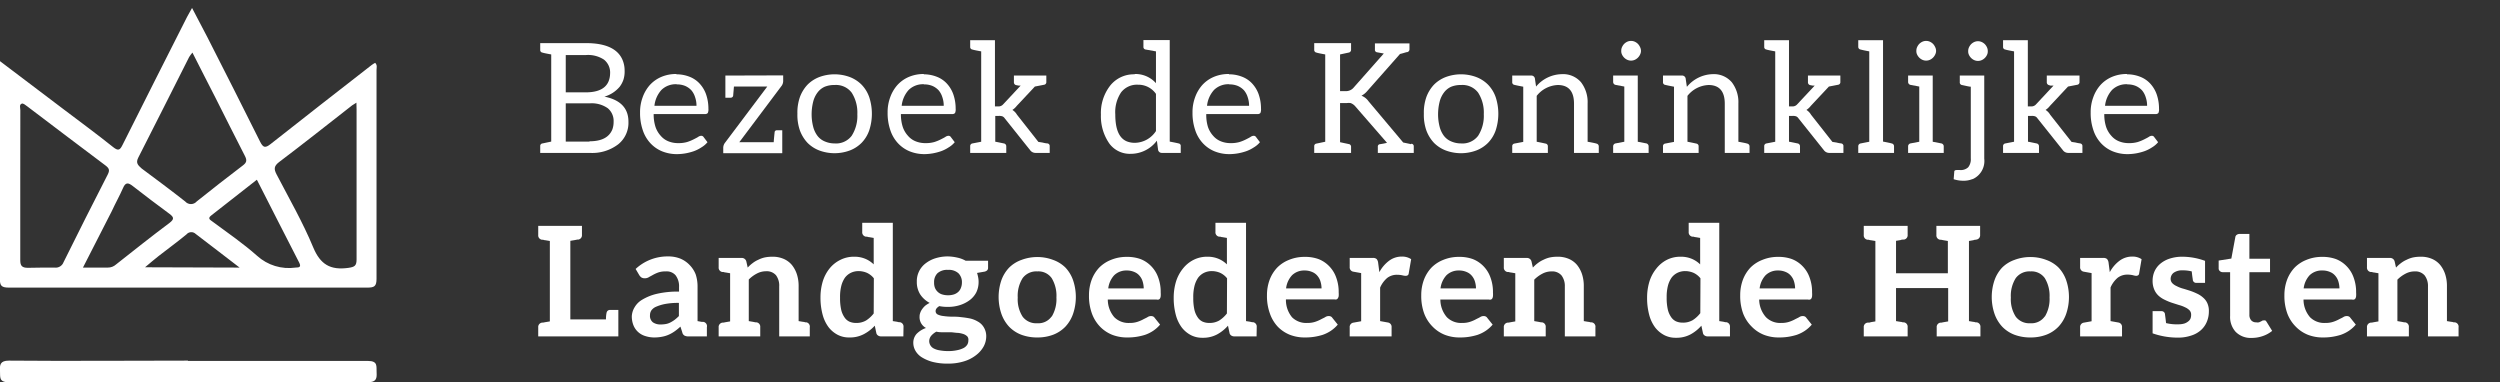 <svg id="Layer_1" data-name="Layer 1" xmlns="http://www.w3.org/2000/svg" xmlns:xlink="http://www.w3.org/1999/xlink" viewBox="0 0 327 50"><rect x="0" y="0" width="327" height="50" fill="#333333" stroke="none"/><defs><style>.cls-1,.cls-2{fill:none;}.cls-2{clip-rule:evenodd;}.cls-3{clip-path:url(#clip-path);}.cls-4{fill:#fff;}.cls-5{clip-path:url(#clip-path-2);}.cls-6{clip-path:url(#clip-path-3);}</style><clipPath id="clip-path"><rect class="cls-1" x="70" width="257" height="50"/></clipPath><clipPath id="clip-path-2"><path class="cls-2" d="M0,8l8.26,6.25c2.19,1.66,4.4,3.28,6.55,5,.68.54.89.36,1.22-.3q4.2-8.38,8.44-16.74c.17-.33.37-.66.65-1.17.71,1.37,1.35,2.59,2,3.82,2.31,4.55,4.63,9.1,6.9,13.67.39.77.65.89,1.39.3,4.38-3.47,8.8-6.89,13.21-10.33a3.4,3.4,0,0,1,.45-.28c.31.3.18.64.18.93,0,9.1,0,18.2,0,27.31,0,1-.29,1.16-1.23,1.16q-23.41,0-46.82,0c-1,0-1.22-.22-1.22-1.17,0-9.07,0-18.14,0-27.2ZM2.65,24.11c0,3.31,0,6.61,0,9.92,0,.73.22,1,1,1C4.8,35,6,35,7.14,35a1.09,1.09,0,0,0,1.17-.7q2.85-5.76,5.78-11.47c.3-.58.18-.83-.31-1.2C10.37,19.09,7,16.5,3.59,13.93c-.22-.17-.55-.44-.73-.38-.38.13-.2.56-.2.86C2.65,17.64,2.65,20.88,2.65,24.11ZM25.17,6.88a5,5,0,0,0-.43.58c-2.22,4.39-4.42,8.79-6.66,13.17-.36.71,0,1,.45,1.41,1.91,1.42,3.82,2.84,5.69,4.31a1,1,0,0,0,1.51,0q3-2.4,6.05-4.72c.5-.38.54-.68.25-1.24-1.31-2.53-2.57-5.09-3.86-7.63C27.21,10.86,26.23,9,25.17,6.88Zm21.45,6.55c-.32.2-.45.27-.56.35-3.18,2.48-6.35,5-9.57,7.43-.67.52-.67.91-.32,1.59,1.65,3.17,3.44,6.28,4.8,9.56.93,2.23,2.24,3,4.58,2.68.83-.12,1.09-.27,1.09-1.1,0-6.54,0-13.07,0-19.61Zm-13,10.06-6,4.7c-.52.4-.1.58.17.79,2,1.48,4,2.85,5.84,4.48A6.2,6.2,0,0,0,38.66,35c.53,0,.75-.1.47-.66C37.29,30.77,35.47,27.17,33.59,23.49ZM10.85,35c1.22,0,2.24,0,3.25,0a1.58,1.58,0,0,0,1.08-.41c2.32-1.83,4.63-3.67,7-5.44.65-.5.55-.75,0-1.17-1.62-1.2-3.24-2.41-4.82-3.65-.59-.46-.94-.51-1.27.27-.44,1-1,2-1.46,3Zm20.49,0C29.26,33.38,27.41,32,25.6,30.6a.83.83,0,0,0-1.22.07c-1.21,1-2.45,1.89-3.66,2.84-.55.43-1.07.88-1.75,1.45Z"/></clipPath><clipPath id="clip-path-3"><path class="cls-2" d="M24.59,47.21c7.84,0,15.68,0,23.53,0,1.33,0,1.1.7,1.14,1.47S49.27,50,48.1,50q-23.47-.06-46.95,0C-.2,50,.05,49.27,0,48.51s0-1.34,1.16-1.34c7.81.07,15.61,0,23.42,0"/></clipPath></defs><title>lkh_logo_liggend_wit</title><g class="cls-3"><path class="cls-4" d="M82.2,15.92a3.6,3.6,0,0,1-1.32,2.94A5.59,5.59,0,0,1,77.16,20h-6.5v-.88a.33.33,0,0,1,.3-.36l1.14-.24V7.12q-1-.18-1.14-.24a.33.33,0,0,1-.3-.36V5.64h6c2.56,0,4.14.74,4.76,2.18a3.59,3.59,0,0,1,.28,1.42,3.49,3.49,0,0,1-.16,1.2,3.26,3.26,0,0,1-.48.9,4.1,4.1,0,0,1-2,1.3C81.16,13.06,82.2,14.16,82.2,15.92ZM74,12.08H76.6q2.4,0,3-1.44a2.79,2.79,0,0,0,.2-1A2.15,2.15,0,0,0,79,7.8a3.79,3.79,0,0,0-2.36-.6H74Zm3.1,6.4c1.6,0,2.58-.52,3-1.56a2.91,2.91,0,0,0,.16-1,2.16,2.16,0,0,0-.76-1.76,3.64,3.64,0,0,0-2.38-.64H74v5h3.12Z"/><path class="cls-4" d="M88.46,9.72a4.64,4.64,0,0,1,1.68.3,3.52,3.52,0,0,1,1.32.86,4.07,4.07,0,0,1,.88,1.42,5.68,5.68,0,0,1,.32,1.92,1.16,1.16,0,0,1-.08.56.46.46,0,0,1-.36.14H85.5a5.32,5.32,0,0,0,.24,1.68,3.3,3.3,0,0,0,.68,1.16,2.57,2.57,0,0,0,1,.72,3.32,3.32,0,0,0,1.28.24,4,4,0,0,0,1.16-.14,5.63,5.63,0,0,0,.84-.34c.24-.12.44-.22.6-.32a.8.8,0,0,1,.4-.16.37.37,0,0,1,.34.18l.5.66a3,3,0,0,1-.8.68,4.53,4.53,0,0,1-1,.5,7.15,7.15,0,0,1-1.08.28,6.82,6.82,0,0,1-1.1.1,5.15,5.15,0,0,1-1.94-.36,4.34,4.34,0,0,1-1.54-1.06,4.62,4.62,0,0,1-1-1.7,6.89,6.89,0,0,1-.36-2.32,5.6,5.6,0,0,1,.34-2,4.9,4.9,0,0,1,.94-1.6,4.33,4.33,0,0,1,1.5-1.06,4.92,4.92,0,0,1,2-.38Zm.06,1.3a2.67,2.67,0,0,0-2,.74,3.65,3.65,0,0,0-.92,2.08h5.5a3.37,3.37,0,0,0-.18-1.12,2.59,2.59,0,0,0-.48-.9,2.44,2.44,0,0,0-.82-.58,2.77,2.77,0,0,0-1.1-.2Z"/><path class="cls-4" d="M102.44,9.86v.76a1.11,1.11,0,0,1-.26.68L96.7,18.6h4.5c.06-.8.12-1.24.12-1.32a.28.28,0,0,1,.3-.24h.7v3H94.6v-.74a1.11,1.11,0,0,1,.24-.64l5.52-7.34H96c-.06.74-.1,1.12-.1,1.2a.32.32,0,0,1-.32.26h-.7V9.88h1Z"/><path class="cls-4" d="M111.16,10.08a4.37,4.37,0,0,1,1.54,1,4.45,4.45,0,0,1,1,1.64,7,7,0,0,1,0,4.32,4.45,4.45,0,0,1-1,1.64,4.37,4.37,0,0,1-1.54,1,5.74,5.74,0,0,1-4,0,4.37,4.37,0,0,1-1.54-1,4.78,4.78,0,0,1-1-1.64,6.13,6.13,0,0,1-.32-2.16,6.13,6.13,0,0,1,.32-2.16,4.78,4.78,0,0,1,1-1.64,4.37,4.37,0,0,1,1.54-1,5.74,5.74,0,0,1,4,0Zm.24,7.68a4.82,4.82,0,0,0,.74-2.82,4.82,4.82,0,0,0-.74-2.82,2.56,2.56,0,0,0-2.24-1,3.24,3.24,0,0,0-1.32.24,2.41,2.41,0,0,0-.92.76,3.34,3.34,0,0,0-.56,1.2,6.82,6.82,0,0,0-.2,1.64,6.48,6.48,0,0,0,.2,1.6,3.34,3.34,0,0,0,.56,1.2,2.31,2.31,0,0,0,.92.72,3.22,3.22,0,0,0,1.32.28A2.56,2.56,0,0,0,111.4,17.76Z"/><path class="cls-4" d="M120.8,9.72a4.64,4.64,0,0,1,1.68.3,3.52,3.52,0,0,1,1.32.86,4.07,4.07,0,0,1,.88,1.42,5.68,5.68,0,0,1,.32,1.92,1.16,1.16,0,0,1-.08.56.46.46,0,0,1-.36.14h-6.72a5.32,5.32,0,0,0,.24,1.68,3.3,3.3,0,0,0,.68,1.16,2.57,2.57,0,0,0,1,.72,3.32,3.32,0,0,0,1.28.24,4,4,0,0,0,1.16-.14,5.63,5.63,0,0,0,.84-.34c.24-.12.44-.22.6-.32a.8.8,0,0,1,.4-.16.37.37,0,0,1,.34.18l.5.66a3,3,0,0,1-.8.68,4.53,4.53,0,0,1-1,.5,7.15,7.15,0,0,1-1.08.28,6.82,6.82,0,0,1-1.1.1A5.15,5.15,0,0,1,119,19.8a4.34,4.34,0,0,1-1.54-1.06,4.62,4.62,0,0,1-1-1.7,6.89,6.89,0,0,1-.36-2.32,5.6,5.6,0,0,1,.34-2,4.9,4.9,0,0,1,.94-1.6,4.33,4.33,0,0,1,1.5-1.06,4.92,4.92,0,0,1,2-.38Zm.06,1.3a2.67,2.67,0,0,0-2,.74,3.65,3.65,0,0,0-.92,2.08h5.5a3.37,3.37,0,0,0-.18-1.12,2.59,2.59,0,0,0-.48-.9,2.44,2.44,0,0,0-.82-.58,2.77,2.77,0,0,0-1.1-.2Z"/><path class="cls-4" d="M137,18.76a.33.33,0,0,1,.3.36V20h-1.88a.86.86,0,0,1-.68-.36l-3.32-4.16a.7.7,0,0,0-.3-.26,1.34,1.34,0,0,0-.46-.06h-.48v3.38c.08,0,.44.08,1.12.22a.37.37,0,0,1,.32.38V20H126.9v-.86a.35.35,0,0,1,.3-.38l1.14-.22V6.72q-1-.18-1.14-.24a.33.33,0,0,1-.3-.36V5.26h3.24v8.66h.44a.8.8,0,0,0,.64-.28l2.28-2.44c-.08,0-.16,0-.24,0l-.32-.06a.37.37,0,0,1-.32-.38V9.88h4.24v.84a.34.34,0,0,1-.26.36l-1.24.24L133,13.84a2.39,2.39,0,0,1-.58.54,1.79,1.79,0,0,1,.6.62l2.8,3.56.52.08a4.16,4.16,0,0,0,.64.12Z"/><path class="cls-4" d="M148.42,9.68a3.59,3.59,0,0,1,2.78,1.2V6.72l-1.34-.24a.33.33,0,0,1-.3-.36V5.24H153V18.52c.64.12,1,.2,1.16.24a.32.32,0,0,1,.28.36V20h-2.48a.49.49,0,0,1-.48-.38l-.16-1.22a4.26,4.26,0,0,1-3.4,1.72,3.33,3.33,0,0,1-2.8-1.32A6.23,6.23,0,0,1,144,15a5.83,5.83,0,0,1,1.18-3.76,3.94,3.94,0,0,1,3.22-1.52Zm.06,9a3.36,3.36,0,0,0,2.72-1.54V12.28a2.8,2.8,0,0,0-2.34-1.2,2.62,2.62,0,0,0-2.22,1,4.66,4.66,0,0,0-.76,2.88c0,1.92.48,3.08,1.48,3.52a2.77,2.77,0,0,0,1.1.2Z"/><path class="cls-4" d="M160.74,9.72a4.64,4.64,0,0,1,1.68.3,3.52,3.52,0,0,1,1.32.86,4.07,4.07,0,0,1,.88,1.42,5.68,5.68,0,0,1,.32,1.92,1.16,1.16,0,0,1-.08.56.46.46,0,0,1-.36.14h-6.72A5.32,5.32,0,0,0,158,16.6a3.3,3.3,0,0,0,.68,1.16,2.57,2.57,0,0,0,1,.72,3.32,3.32,0,0,0,1.28.24,4,4,0,0,0,1.16-.14,5.63,5.63,0,0,0,.84-.34c.24-.12.44-.22.6-.32a.8.8,0,0,1,.4-.16.37.37,0,0,1,.34.18l.5.66a3,3,0,0,1-.8.68,4.53,4.53,0,0,1-1,.5,7.15,7.15,0,0,1-1.08.28,6.82,6.82,0,0,1-1.1.1,5.15,5.15,0,0,1-1.94-.36,4.34,4.34,0,0,1-1.54-1.06,4.62,4.62,0,0,1-1-1.7,6.89,6.89,0,0,1-.36-2.32,5.6,5.6,0,0,1,.34-2,4.9,4.9,0,0,1,.94-1.6,4.33,4.33,0,0,1,1.5-1.06,4.92,4.92,0,0,1,2-.38Zm.06,1.3a2.67,2.67,0,0,0-2,.74,3.65,3.65,0,0,0-.92,2.08h5.5a3.37,3.37,0,0,0-.18-1.12,2.59,2.59,0,0,0-.48-.9,2.44,2.44,0,0,0-.82-.58,2.77,2.77,0,0,0-1.1-.2Z"/><path class="cls-4" d="M184.62,18.8a.33.33,0,0,1,.3.36V20h-4.7v-.8a.3.3,0,0,1,.28-.34,8.52,8.52,0,0,0,.92-.18l-4.14-4.76a1.49,1.49,0,0,0-.62-.44,2.2,2.2,0,0,0-.5,0h-.88v5.12l1.12.24a.35.35,0,0,1,.32.36V20H171.9v-.86a.33.33,0,0,1,.3-.36l1.14-.24V7.12q-1-.18-1.14-.24a.35.35,0,0,1-.3-.38V5.64h4.82V6.5a.37.37,0,0,1-.32.38l-1.12.24v4.8H176a1.3,1.3,0,0,0,1-.4L181,7l-.88-.16a.32.32,0,0,1-.28-.36v-.8h4.52l0,.76a.37.37,0,0,1-.32.38c-.12,0-.4.12-.92.24l-4.26,4.82a2.61,2.61,0,0,1-.78.64,2,2,0,0,1,.92.72l4.54,5.4c.56.12.9.18,1,.22Z"/><path class="cls-4" d="M193.1,10.08a4.37,4.37,0,0,1,1.54,1,4.45,4.45,0,0,1,1,1.64,7,7,0,0,1,0,4.32,4.45,4.45,0,0,1-1,1.64,4.37,4.37,0,0,1-1.54,1,5.74,5.74,0,0,1-4,0,4.37,4.37,0,0,1-1.54-1,4.78,4.78,0,0,1-1-1.64,6.13,6.13,0,0,1-.32-2.16,6.13,6.13,0,0,1,.32-2.16,4.78,4.78,0,0,1,1-1.64,4.37,4.37,0,0,1,1.54-1,5.74,5.74,0,0,1,4,0Zm.24,7.68a4.82,4.82,0,0,0,.74-2.82,4.82,4.82,0,0,0-.74-2.82,2.56,2.56,0,0,0-2.24-1,3.24,3.24,0,0,0-1.32.24,2.41,2.41,0,0,0-.92.76,3.34,3.34,0,0,0-.56,1.2,6.82,6.82,0,0,0-.2,1.64,6.48,6.48,0,0,0,.2,1.6,3.34,3.34,0,0,0,.56,1.2,2.31,2.31,0,0,0,.92.72,3.22,3.22,0,0,0,1.32.28A2.56,2.56,0,0,0,193.34,17.76Z"/><path class="cls-4" d="M200.92,11.32a4.5,4.5,0,0,1,3.36-1.62,3.09,3.09,0,0,1,2.52,1.06,4.27,4.27,0,0,1,.86,2.78v5q1,.18,1.14.24a.37.37,0,0,1,.32.38V20h-3.24V13.56c0-1.6-.7-2.44-2.12-2.44A3.69,3.69,0,0,0,201,12.54v6s.44.08,1.16.24a.35.35,0,0,1,.3.38V20H197.8v-.84a.34.34,0,0,1,.28-.38l1.16-.22V11.34c-.64-.12-1-.2-1.16-.24a.34.34,0,0,1-.28-.38V9.88h2.48a.47.47,0,0,1,.48.36l.16,1.1Z"/><path class="cls-4" d="M215.64,19.14V20H211v-.86a.39.39,0,0,1,.3-.38l1.16-.22V11.32l-1.16-.22a.39.39,0,0,1-.3-.38V9.88h3.22v8.66l1.14.22A.39.39,0,0,1,215.64,19.14Zm-3.48-12a1,1,0,0,1-.1-.48,1.12,1.12,0,0,1,.1-.5,1.54,1.54,0,0,1,.28-.42,1.44,1.44,0,0,1,.4-.28,1.2,1.2,0,0,1,1,0,1.44,1.44,0,0,1,.4.28,1.54,1.54,0,0,1,.28.42,1.15,1.15,0,0,1,.12.5,1.07,1.07,0,0,1-.12.48,1.4,1.4,0,0,1-.68.68,1.2,1.2,0,0,1-1,0,1.4,1.4,0,0,1-.68-.68Z"/><path class="cls-4" d="M220.68,11.32A4.5,4.5,0,0,1,224,9.7a3.09,3.09,0,0,1,2.52,1.06,4.27,4.27,0,0,1,.86,2.78v5q1,.18,1.14.24a.37.37,0,0,1,.32.38V20h-3.24V13.56c0-1.6-.7-2.44-2.12-2.44a3.69,3.69,0,0,0-2.76,1.42v6s.44.08,1.16.24a.35.35,0,0,1,.3.38V20h-4.66v-.84a.34.34,0,0,1,.28-.38l1.16-.22V11.34c-.64-.12-1-.2-1.16-.24a.34.34,0,0,1-.28-.38V9.88H220a.47.47,0,0,1,.48.36l.16,1.1Z"/><path class="cls-4" d="M240.82,18.76a.33.33,0,0,1,.3.36V20h-1.88a.86.86,0,0,1-.68-.36l-3.32-4.16a.7.7,0,0,0-.3-.26,1.34,1.34,0,0,0-.46-.06H234v3.38c.08,0,.44.08,1.12.22a.37.37,0,0,1,.32.38V20h-4.68v-.86a.35.35,0,0,1,.3-.38l1.14-.22V6.72q-1-.18-1.14-.24a.33.33,0,0,1-.3-.36V5.26H234v8.66h.44a.8.8,0,0,0,.64-.28l2.28-2.44c-.08,0-.16,0-.24,0l-.32-.06a.37.37,0,0,1-.32-.38V9.88h4.24v.84a.34.34,0,0,1-.26.36l-1.24.24-2.36,2.52a2.39,2.39,0,0,1-.58.54,1.79,1.79,0,0,1,.6.62l2.8,3.56.52.08a4.16,4.16,0,0,0,.64.12Z"/><path class="cls-4" d="M247.74,19.14V20h-4.68v-.86a.37.37,0,0,1,.32-.38l1.12-.22V6.72c-.64-.12-1-.2-1.12-.24a.35.35,0,0,1-.32-.36V5.26h3.24V18.52c.64.12,1,.2,1.12.24A.37.37,0,0,1,247.74,19.14Z"/><path class="cls-4" d="M254.24,19.14V20h-4.66v-.86a.39.39,0,0,1,.3-.38l1.16-.22V11.32l-1.16-.22a.39.39,0,0,1-.3-.38V9.88h3.22v8.66l1.14.22A.39.39,0,0,1,254.24,19.14Zm-3.48-12a1,1,0,0,1-.1-.48,1.12,1.12,0,0,1,.1-.5,1.54,1.54,0,0,1,.28-.42,1.44,1.44,0,0,1,.4-.28,1.2,1.2,0,0,1,1,0,1.44,1.44,0,0,1,.4.28,1.54,1.54,0,0,1,.28.42,1.15,1.15,0,0,1,.12.5,1.07,1.07,0,0,1-.12.48,1.4,1.4,0,0,1-.68.68,1.2,1.2,0,0,1-1,0,1.4,1.4,0,0,1-.68-.68Z"/><path class="cls-4" d="M258,23.42a3,3,0,0,1-1.22.22,4,4,0,0,1-1.24-.2l.08-1c0-.12.12-.2.32-.2h.4a1.43,1.43,0,0,0,1.1-.36,1.67,1.67,0,0,0,.34-1.16V11.34c-.2,0-.6-.1-1.16-.22a.34.34,0,0,1-.28-.38V9.88h3.2V20.76A2.59,2.59,0,0,1,258,23.44ZM260,6.7a1,1,0,0,1-.1.48,1.4,1.4,0,0,1-.68.68,1.2,1.2,0,0,1-1,0,1.4,1.4,0,0,1-.68-.68,1,1,0,0,1-.1-.48,1.12,1.12,0,0,1,.1-.5,1.54,1.54,0,0,1,.28-.42,1.44,1.44,0,0,1,.4-.28,1.2,1.2,0,0,1,1,0,1.44,1.44,0,0,1,.4.28,1.54,1.54,0,0,1,.28.42A1.12,1.12,0,0,1,260,6.7Z"/><path class="cls-4" d="M272.08,18.76a.33.33,0,0,1,.3.36V20H270.5a.86.86,0,0,1-.68-.36l-3.32-4.16a.7.7,0,0,0-.3-.26,1.34,1.34,0,0,0-.46-.06h-.48v3.38c.08,0,.44.08,1.12.22a.37.37,0,0,1,.32.38V20H262v-.86a.35.35,0,0,1,.3-.38l1.14-.22V6.72q-1-.18-1.14-.24a.33.33,0,0,1-.3-.36V5.26h3.24v8.66h.44a.8.8,0,0,0,.64-.28l2.28-2.44c-.08,0-.16,0-.24,0s-.24,0-.32-.06a.37.37,0,0,1-.32-.38V9.88H272v.84a.34.34,0,0,1-.26.36l-1.24.24-2.36,2.52a2.39,2.39,0,0,1-.58.54,1.79,1.79,0,0,1,.6.62l2.8,3.56.52.08a4.16,4.16,0,0,0,.64.12Z"/><path class="cls-4" d="M278.2,9.72a4.64,4.64,0,0,1,1.68.3,3.52,3.52,0,0,1,1.32.86,4.07,4.07,0,0,1,.88,1.42,5.68,5.68,0,0,1,.32,1.92,1.16,1.16,0,0,1-.08.56.46.46,0,0,1-.36.14h-6.72a5.32,5.32,0,0,0,.24,1.68,3.3,3.3,0,0,0,.68,1.16,2.57,2.57,0,0,0,1,.72,3.32,3.32,0,0,0,1.28.24,4,4,0,0,0,1.16-.14,5.63,5.63,0,0,0,.84-.34c.24-.12.44-.22.6-.32a.8.8,0,0,1,.4-.16.37.37,0,0,1,.34.18l.5.66a3,3,0,0,1-.8.68,4.53,4.53,0,0,1-1,.5,7.15,7.15,0,0,1-1.08.28,6.82,6.82,0,0,1-1.1.1,5.15,5.15,0,0,1-1.94-.36,4.34,4.34,0,0,1-1.54-1.06,4.62,4.62,0,0,1-1-1.7,6.89,6.89,0,0,1-.36-2.32,5.6,5.6,0,0,1,.34-2,4.9,4.9,0,0,1,.94-1.6,4.33,4.33,0,0,1,1.5-1.06,4.92,4.92,0,0,1,2-.38Zm.06,1.3a2.67,2.67,0,0,0-2,.74,3.65,3.65,0,0,0-.92,2.08h5.5a3.37,3.37,0,0,0-.18-1.12,2.59,2.59,0,0,0-.48-.9,2.44,2.44,0,0,0-.82-.58,2.77,2.77,0,0,0-1.1-.2Z"/><path class="cls-4" d="M80.88,40.54V44H70.4V42.82a.57.57,0,0,1,.5-.62l.12,0,.3-.06.6-.1V31.52l-.6-.1c-.14,0-.24-.06-.3-.06l-.12,0a.57.57,0,0,1-.5-.62V29.54h5.72v1.18a.57.57,0,0,1-.5.62.35.35,0,0,0-.12,0l-.3.06-.6.1V41.78h4.66c0-.5.06-.78.08-.86a.44.44,0,0,1,.46-.38Z"/><path class="cls-4" d="M92.46,42.8V44H90.1a1.12,1.12,0,0,1-.56-.1.63.63,0,0,1-.3-.44L89,42.72a6.9,6.9,0,0,1-.76.62,4.32,4.32,0,0,1-.78.44,3.74,3.74,0,0,1-.84.26,5.13,5.13,0,0,1-1,.1,3.78,3.78,0,0,1-1.2-.18,2.4,2.4,0,0,1-1.56-1.4,3.13,3.13,0,0,1-.22-1.2A2.51,2.51,0,0,1,83,40.2a2.76,2.76,0,0,1,1-1,6.67,6.67,0,0,1,1.88-.76,12.2,12.2,0,0,1,2.94-.3v-.6A2.36,2.36,0,0,0,88.36,36a1.53,1.53,0,0,0-1.26-.5,2.87,2.87,0,0,0-1,.14,4.58,4.58,0,0,0-.7.32c-.2.12-.38.2-.54.3a1,1,0,0,1-.54.14.81.81,0,0,1-.44-.12,1.08,1.08,0,0,1-.28-.32l-.46-.78a6.11,6.11,0,0,1,4.26-1.64,4.18,4.18,0,0,1,1.62.3,3.57,3.57,0,0,1,1.18.82A3.66,3.66,0,0,1,91,35.9a5.07,5.07,0,0,1,.24,1.6V42l.54.1.22,0A.57.57,0,0,1,92.46,42.8ZM88.8,39.62a9.12,9.12,0,0,0-1.8.14,5.55,5.55,0,0,0-1.18.36,1.45,1.45,0,0,0-.62.48,1.12,1.12,0,0,0-.18.62,1.07,1.07,0,0,0,.38.94,1.69,1.69,0,0,0,1,.28,3.8,3.8,0,0,0,.7-.06,2.08,2.08,0,0,0,.62-.22,4,4,0,0,0,.54-.34,5.82,5.82,0,0,0,.54-.48Z"/><path class="cls-4" d="M105.92,42.82V44h-4V37.48A2.27,2.27,0,0,0,101.5,36a1.6,1.6,0,0,0-1.3-.52,2.54,2.54,0,0,0-1.2.3,4.25,4.25,0,0,0-1.06.78V42l.58.1.3.06a.35.35,0,0,0,.12,0,.57.57,0,0,1,.5.62V44H94V42.82a.57.57,0,0,1,.5-.62l.12,0,.3-.06.58-.1v-6.3l-.58-.1c-.14,0-.24-.06-.3-.06l-.12,0a.57.57,0,0,1-.5-.62V33.74h3a.6.6,0,0,1,.62.46l.18.8a4.41,4.41,0,0,1,.64-.58,3.44,3.44,0,0,1,.74-.44,3.64,3.64,0,0,1,.82-.3,4.87,4.87,0,0,1,1-.1,3.59,3.59,0,0,1,1.5.28,2.88,2.88,0,0,1,1.08.8,3.86,3.86,0,0,1,.66,1.24,5,5,0,0,1,.22,1.58V42l.6.1c.14,0,.24.06.3.06l.12,0A.57.57,0,0,1,105.92,42.82Z"/><path class="cls-4" d="M118.16,44h-2.92a.68.68,0,0,1-.4-.12.51.51,0,0,1-.22-.34l-.2-.94A5.17,5.17,0,0,1,113,43.7a3.86,3.86,0,0,1-1.9.44,3.2,3.2,0,0,1-1.52-.34,3.64,3.64,0,0,1-1.2-1,4.8,4.8,0,0,1-.78-1.64,8.47,8.47,0,0,1-.28-2.24,7.24,7.24,0,0,1,.3-2.12,5.11,5.11,0,0,1,.9-1.7A4.16,4.16,0,0,1,109.9,34a3.88,3.88,0,0,1,1.82-.42,3.62,3.62,0,0,1,1.48.28,3.52,3.52,0,0,1,1.08.72V31.12l-.58-.1c-.14,0-.24-.06-.3-.06l-.12,0a.57.57,0,0,1-.5-.62V29.14h4V42l.52.08.26.06.12,0a.57.57,0,0,1,.5.62Zm-3.86-7.6a2.52,2.52,0,0,0-.92-.72,2.82,2.82,0,0,0-1.08-.22,2.3,2.3,0,0,0-1,.22,2.16,2.16,0,0,0-.78.64,3.38,3.38,0,0,0-.48,1.08,5.88,5.88,0,0,0-.16,1.54,6.85,6.85,0,0,0,.14,1.54,2.9,2.9,0,0,0,.42,1,1.61,1.61,0,0,0,.64.58,2.1,2.1,0,0,0,.88.18,2.48,2.48,0,0,0,1.32-.32,3.94,3.94,0,0,0,1-.92Z"/><path class="cls-4" d="M125.24,33.7a3.75,3.75,0,0,1,1.06.4h2.94V35a.49.49,0,0,1-.12.36.75.75,0,0,1-.4.18l-.92.16a4.58,4.58,0,0,1,.14.56,2.91,2.91,0,0,1,.06.6,3.11,3.11,0,0,1-.3,1.38,3,3,0,0,1-.84,1,4.3,4.3,0,0,1-1.28.66,4.94,4.94,0,0,1-1.58.24,5.37,5.37,0,0,1-1.14-.1c-.32.2-.48.4-.48.64a.48.48,0,0,0,.28.46,2.32,2.32,0,0,0,.76.2,8.19,8.19,0,0,0,1.06.08c.4,0,.78,0,1.2.06a11.94,11.94,0,0,1,1.22.18,3.41,3.41,0,0,1,1,.4,2,2,0,0,1,.76.72A2.22,2.22,0,0,1,129,44a2.82,2.82,0,0,1-.34,1.32,3.65,3.65,0,0,1-1,1.14,4.78,4.78,0,0,1-1.56.8,6.83,6.83,0,0,1-2.1.3,7.77,7.77,0,0,1-2-.22,5.23,5.23,0,0,1-1.42-.6,2.45,2.45,0,0,1-.84-.86,2.06,2.06,0,0,1-.28-1,1.73,1.73,0,0,1,.44-1.22,3.18,3.18,0,0,1,1.22-.76,1.59,1.59,0,0,1-.84-1.48,1.34,1.34,0,0,1,.08-.48,1.8,1.8,0,0,1,.24-.48A3,3,0,0,1,121,40a3.43,3.43,0,0,1,.6-.38,3.36,3.36,0,0,1-1.24-1.12,3,3,0,0,1-.44-1.64,2.92,2.92,0,0,1,1.16-2.42,4.07,4.07,0,0,1,1.28-.66,5.42,5.42,0,0,1,1.64-.24A6,6,0,0,1,125.24,33.7ZM126.52,44a1.41,1.41,0,0,0-.48-.3,3.41,3.41,0,0,0-.74-.16c-.28,0-.56-.06-.88-.08l-1,0c-.32,0-.64,0-.94-.08a2.38,2.38,0,0,0-.68.54,1.13,1.13,0,0,0-.26.72,1.11,1.11,0,0,0,.14.5,1.06,1.06,0,0,0,.42.42,2.38,2.38,0,0,0,.78.26,6,6,0,0,0,1.14.1,5.29,5.29,0,0,0,1.2-.12,3.26,3.26,0,0,0,.82-.28,1.29,1.29,0,0,0,.48-.44,1.06,1.06,0,0,0,.14-.56A.65.65,0,0,0,126.52,44ZM124.8,38.5a1.56,1.56,0,0,0,.56-.34,1.38,1.38,0,0,0,.34-.54,1.87,1.87,0,0,0,.12-.68,1.63,1.63,0,0,0-.46-1.2A1.86,1.86,0,0,0,124,35.3a1.91,1.91,0,0,0-1.38.44,1.62,1.62,0,0,0-.44,1.2,1.87,1.87,0,0,0,.1.68,1.46,1.46,0,0,0,.34.52,1.43,1.43,0,0,0,.58.36,2.49,2.49,0,0,0,.8.12A2.41,2.41,0,0,0,124.8,38.5Z"/><path class="cls-4" d="M137.76,34a4.35,4.35,0,0,1,1.6,1,4.61,4.61,0,0,1,1,1.66,6.84,6.84,0,0,1,0,4.38,4.7,4.7,0,0,1-1,1.68,4.39,4.39,0,0,1-1.6,1.06,5.75,5.75,0,0,1-2.08.36,5.86,5.86,0,0,1-2.1-.36,4.39,4.39,0,0,1-1.6-1.06,4.78,4.78,0,0,1-1-1.68,6.84,6.84,0,0,1,0-4.38A4.69,4.69,0,0,1,132,35a4.35,4.35,0,0,1,1.6-1,5.86,5.86,0,0,1,2.1-.38A5.75,5.75,0,0,1,137.76,34Zm-.2,7.42a4.42,4.42,0,0,0,.62-2.52,4.42,4.42,0,0,0-.62-2.52,2.12,2.12,0,0,0-1.88-.88,2.22,2.22,0,0,0-1.92.88,4.33,4.33,0,0,0-.64,2.54,4.19,4.19,0,0,0,.64,2.5,2.21,2.21,0,0,0,1.92.86A2.11,2.11,0,0,0,137.56,41.38Z"/><path class="cls-4" d="M149.16,33.88a3.88,3.88,0,0,1,1.4.92,4,4,0,0,1,.92,1.46,5.44,5.44,0,0,1,.34,2,3.08,3.08,0,0,1,0,.48.78.78,0,0,1-.08.28.35.35,0,0,1-.18.16.59.59,0,0,1-.28,0H144.9a3.54,3.54,0,0,0,.86,2.32,2.62,2.62,0,0,0,2,.74,3.07,3.07,0,0,0,1-.14,4.57,4.57,0,0,0,.76-.32c.22-.12.42-.2.58-.3a.82.82,0,0,1,.46-.14.64.64,0,0,1,.28.06.46.46,0,0,1,.18.16l.72.9a4.44,4.44,0,0,1-.92.82,4.73,4.73,0,0,1-1.06.52,7.8,7.8,0,0,1-1.14.26,7.2,7.2,0,0,1-1.12.08,5.35,5.35,0,0,1-2-.34,4.57,4.57,0,0,1-1.6-1.06A4.85,4.85,0,0,1,142.82,41a6.68,6.68,0,0,1-.38-2.38,5.77,5.77,0,0,1,.34-2,4.75,4.75,0,0,1,1-1.62A4.46,4.46,0,0,1,145.3,34a5.28,5.28,0,0,1,2.08-.4A5.12,5.12,0,0,1,149.16,33.88ZM145.74,36a3.06,3.06,0,0,0-.78,1.72h4.64a3.26,3.26,0,0,0-.14-.9,2,2,0,0,0-.4-.74,1.72,1.72,0,0,0-.68-.5,2.42,2.42,0,0,0-1-.2A2.28,2.28,0,0,0,145.74,36Z"/><path class="cls-4" d="M164.36,44h-2.92a.68.68,0,0,1-.4-.12.51.51,0,0,1-.22-.34l-.2-.94a5.17,5.17,0,0,1-1.42,1.14,3.86,3.86,0,0,1-1.9.44,3.2,3.2,0,0,1-1.52-.34,3.64,3.64,0,0,1-1.2-1,4.8,4.8,0,0,1-.78-1.64,8.47,8.47,0,0,1-.28-2.24,7.24,7.24,0,0,1,.3-2.12,5.11,5.11,0,0,1,.9-1.7A4.16,4.16,0,0,1,156.1,34a3.88,3.88,0,0,1,1.82-.42,3.62,3.62,0,0,1,1.48.28,3.52,3.52,0,0,1,1.08.72V31.12l-.58-.1c-.14,0-.24-.06-.3-.06l-.12,0a.57.57,0,0,1-.5-.62V29.14h4V42l.52.08.26.06.12,0a.57.57,0,0,1,.5.62Zm-3.86-7.6a2.52,2.52,0,0,0-.92-.72,2.82,2.82,0,0,0-1.08-.22,2.3,2.3,0,0,0-1,.22,2.16,2.16,0,0,0-.78.64,3.38,3.38,0,0,0-.48,1.08,5.88,5.88,0,0,0-.16,1.54,6.85,6.85,0,0,0,.14,1.54,2.9,2.9,0,0,0,.42,1,1.61,1.61,0,0,0,.64.58,2.1,2.1,0,0,0,.88.18,2.48,2.48,0,0,0,1.32-.32,3.94,3.94,0,0,0,1-.92Z"/><path class="cls-4" d="M172.44,33.88a3.88,3.88,0,0,1,1.4.92,4,4,0,0,1,.92,1.46,5.44,5.44,0,0,1,.34,2,3.08,3.08,0,0,1,0,.48A.78.78,0,0,1,175,39a.35.35,0,0,1-.18.16.59.59,0,0,1-.28,0h-6.34A3.54,3.54,0,0,0,169,41.5a2.62,2.62,0,0,0,2,.74,3.07,3.07,0,0,0,1-.14,4.57,4.57,0,0,0,.76-.32c.22-.12.42-.2.58-.3a.82.82,0,0,1,.46-.14.64.64,0,0,1,.28.06.46.46,0,0,1,.18.16l.72.9a4.44,4.44,0,0,1-.92.82,4.73,4.73,0,0,1-1.06.52,7.8,7.8,0,0,1-1.14.26,7.2,7.2,0,0,1-1.12.08,5.35,5.35,0,0,1-2-.34,4.57,4.57,0,0,1-1.6-1.06A4.85,4.85,0,0,1,166.1,41a6.68,6.68,0,0,1-.38-2.38,5.77,5.77,0,0,1,.34-2,4.75,4.75,0,0,1,1-1.62A4.46,4.46,0,0,1,168.58,34a5.28,5.28,0,0,1,2.08-.4A5.12,5.12,0,0,1,172.44,33.88ZM169,36a3.06,3.06,0,0,0-.78,1.72h4.64a3.26,3.26,0,0,0-.14-.9,2,2,0,0,0-.4-.74,1.72,1.72,0,0,0-.68-.5,2.42,2.42,0,0,0-1-.2A2.28,2.28,0,0,0,169,36Z"/><path class="cls-4" d="M184.58,33.9l-.32,1.86a.34.34,0,0,1-.12.24.52.52,0,0,1-.28.08,1.93,1.93,0,0,1-.4-.06,3.22,3.22,0,0,0-.7-.08,2.08,2.08,0,0,0-1.32.42,3.49,3.49,0,0,0-.92,1.26V42l1,.18a.57.57,0,0,1,.5.62V44h-5.48V42.82a.57.57,0,0,1,.5-.62l1-.18v-6.3l-1-.18a.57.57,0,0,1-.5-.62V33.74h3a.7.7,0,0,1,.52.14.89.89,0,0,1,.2.48l.16,1.24a4.54,4.54,0,0,1,1.28-1.5,2.75,2.75,0,0,1,1.66-.54A2.12,2.12,0,0,1,184.58,33.9Z"/><path class="cls-4" d="M192.62,33.88a3.88,3.88,0,0,1,1.4.92,4,4,0,0,1,.92,1.46,5.44,5.44,0,0,1,.34,2,3.08,3.08,0,0,1,0,.48.78.78,0,0,1-.08.28.35.35,0,0,1-.18.16.59.59,0,0,1-.28,0h-6.34a3.54,3.54,0,0,0,.86,2.32,2.62,2.62,0,0,0,2,.74,3.07,3.07,0,0,0,1-.14,4.57,4.57,0,0,0,.76-.32c.22-.12.42-.2.58-.3a.82.82,0,0,1,.46-.14.64.64,0,0,1,.28.06.46.46,0,0,1,.18.16l.72.9a4.44,4.44,0,0,1-.92.82,4.73,4.73,0,0,1-1.06.52,7.8,7.8,0,0,1-1.14.26,7.2,7.2,0,0,1-1.12.08,5.35,5.35,0,0,1-2-.34,4.57,4.57,0,0,1-1.6-1.06A4.85,4.85,0,0,1,186.28,41a6.68,6.68,0,0,1-.38-2.38,5.77,5.77,0,0,1,.34-2,4.75,4.75,0,0,1,1-1.62A4.46,4.46,0,0,1,188.76,34a5.28,5.28,0,0,1,2.08-.4A5.12,5.12,0,0,1,192.62,33.88ZM189.2,36a3.06,3.06,0,0,0-.78,1.72h4.64a3.26,3.26,0,0,0-.14-.9,2,2,0,0,0-.4-.74,1.72,1.72,0,0,0-.68-.5,2.42,2.42,0,0,0-1-.2A2.28,2.28,0,0,0,189.2,36Z"/><path class="cls-4" d="M208.68,42.82V44h-4V37.48a2.27,2.27,0,0,0-.44-1.46,1.6,1.6,0,0,0-1.3-.52,2.54,2.54,0,0,0-1.2.3,4.25,4.25,0,0,0-1.06.78V42l.58.1.3.06a.35.35,0,0,0,.12,0,.57.57,0,0,1,.5.62V44h-5.48V42.82a.57.57,0,0,1,.5-.62l.12,0,.3-.06.58-.1v-6.3l-.58-.1c-.14,0-.24-.06-.3-.06l-.12,0a.57.57,0,0,1-.5-.62V33.74h3a.6.6,0,0,1,.62.46l.18.8a4.41,4.41,0,0,1,.64-.58,3.44,3.44,0,0,1,.74-.44,3.64,3.64,0,0,1,.82-.3,4.87,4.87,0,0,1,1-.1,3.59,3.59,0,0,1,1.5.28,2.88,2.88,0,0,1,1.08.8,3.86,3.86,0,0,1,.66,1.24,5,5,0,0,1,.22,1.58V42l.6.1c.14,0,.24.06.3.06l.12,0A.57.57,0,0,1,208.68,42.82Z"/><path class="cls-4" d="M226.28,44h-2.92a.68.68,0,0,1-.4-.12.51.51,0,0,1-.22-.34l-.2-.94a5.17,5.17,0,0,1-1.42,1.14,3.86,3.86,0,0,1-1.9.44,3.2,3.2,0,0,1-1.52-.34,3.64,3.64,0,0,1-1.2-1,4.8,4.8,0,0,1-.78-1.64,8.47,8.47,0,0,1-.28-2.24,7.24,7.24,0,0,1,.3-2.12,5.11,5.11,0,0,1,.9-1.7A4.16,4.16,0,0,1,218,34a3.88,3.88,0,0,1,1.82-.42,3.62,3.62,0,0,1,1.48.28,3.52,3.52,0,0,1,1.08.72V31.12l-.58-.1c-.14,0-.24-.06-.3-.06l-.12,0a.57.57,0,0,1-.5-.62V29.14h4V42l.52.08.26.06.12,0a.57.57,0,0,1,.5.62Zm-3.86-7.6a2.52,2.52,0,0,0-.92-.72,2.82,2.82,0,0,0-1.08-.22,2.3,2.3,0,0,0-1,.22,2.16,2.16,0,0,0-.78.64,3.38,3.38,0,0,0-.48,1.08A5.88,5.88,0,0,0,218,38.9a6.85,6.85,0,0,0,.14,1.54,2.9,2.9,0,0,0,.42,1,1.61,1.61,0,0,0,.64.58,2.1,2.1,0,0,0,.88.18,2.48,2.48,0,0,0,1.32-.32,3.94,3.94,0,0,0,1-.92Z"/><path class="cls-4" d="M234.36,33.88a3.88,3.88,0,0,1,1.4.92,4,4,0,0,1,.92,1.46,5.44,5.44,0,0,1,.34,2,3.08,3.08,0,0,1,0,.48.78.78,0,0,1-.08.28.35.35,0,0,1-.18.16.59.59,0,0,1-.28,0H230.1A3.54,3.54,0,0,0,231,41.5a2.62,2.62,0,0,0,2,.74,3.07,3.07,0,0,0,1-.14,4.57,4.57,0,0,0,.76-.32c.22-.12.42-.2.58-.3a.82.82,0,0,1,.46-.14.64.64,0,0,1,.28.06.46.46,0,0,1,.18.16l.72.9a4.44,4.44,0,0,1-.92.82,4.73,4.73,0,0,1-1.06.52,7.8,7.8,0,0,1-1.14.26,7.2,7.2,0,0,1-1.12.08,5.35,5.35,0,0,1-2-.34,4.57,4.57,0,0,1-1.6-1.06A4.85,4.85,0,0,1,228,41a6.68,6.68,0,0,1-.38-2.38,5.77,5.77,0,0,1,.34-2,4.75,4.75,0,0,1,1-1.62A4.46,4.46,0,0,1,230.5,34a5.28,5.28,0,0,1,2.08-.4A5.12,5.12,0,0,1,234.36,33.88ZM230.94,36a3.06,3.06,0,0,0-.78,1.72h4.64a3.26,3.26,0,0,0-.14-.9,2,2,0,0,0-.4-.74,1.72,1.72,0,0,0-.68-.5,2.42,2.42,0,0,0-1-.2A2.28,2.28,0,0,0,230.94,36Z"/><path class="cls-4" d="M258.42,31.36c-.06,0-.16,0-.3.06l-.58.1V42l.58.1c.14,0,.24.06.3.06l.12,0a.57.57,0,0,1,.5.62V44h-5.72V42.82a.57.57,0,0,1,.5-.62.35.35,0,0,0,.12,0l.3-.06.58-.1V37.68H248V42l.6.1c.14,0,.24.06.3.06a.35.35,0,0,0,.12,0,.57.57,0,0,1,.5.62V44h-5.74V42.82a.57.57,0,0,1,.5-.62l.12,0c.06,0,.16,0,.3-.06l.6-.1V31.52l-.6-.1c-.14,0-.24-.06-.3-.06a.35.35,0,0,0-.12,0,.57.57,0,0,1-.5-.62V29.54h5.74v1.18a.57.57,0,0,1-.5.62.35.35,0,0,0-.12,0c-.06,0-.16,0-.3.06l-.6.1v4.24h6.78V31.52l-.58-.1-.3-.06-.12,0a.57.57,0,0,1-.5-.62V29.54H259v1.18a.57.57,0,0,1-.5.62Z"/><path class="cls-4" d="M267.66,34a4.35,4.35,0,0,1,1.6,1,4.61,4.61,0,0,1,1,1.66,6.84,6.84,0,0,1,0,4.38,4.7,4.7,0,0,1-1,1.68,4.39,4.39,0,0,1-1.6,1.06,5.75,5.75,0,0,1-2.08.36,5.86,5.86,0,0,1-2.1-.36,4.39,4.39,0,0,1-1.6-1.06,4.78,4.78,0,0,1-1-1.68,6.84,6.84,0,0,1,0-4.38,4.69,4.69,0,0,1,1-1.66,4.35,4.35,0,0,1,1.6-1,5.86,5.86,0,0,1,2.1-.38A5.75,5.75,0,0,1,267.66,34Zm-.2,7.42a4.42,4.42,0,0,0,.62-2.52,4.42,4.42,0,0,0-.62-2.52,2.12,2.12,0,0,0-1.88-.88,2.22,2.22,0,0,0-1.92.88,4.33,4.33,0,0,0-.64,2.54,4.19,4.19,0,0,0,.64,2.5,2.21,2.21,0,0,0,1.92.86A2.11,2.11,0,0,0,267.46,41.38Z"/><path class="cls-4" d="M280.12,33.9l-.32,1.86a.34.34,0,0,1-.12.24.52.52,0,0,1-.28.08A1.93,1.93,0,0,1,279,36a3.22,3.22,0,0,0-.7-.08,2.08,2.08,0,0,0-1.32.42,3.49,3.49,0,0,0-.92,1.26V42l1,.18a.57.57,0,0,1,.5.62V44h-5.48V42.82a.57.57,0,0,1,.5-.62l1-.18v-6.3l-1-.18a.57.57,0,0,1-.5-.62V33.74h3a.7.7,0,0,1,.52.14.89.89,0,0,1,.2.48l.16,1.24a4.54,4.54,0,0,1,1.28-1.5,2.75,2.75,0,0,1,1.66-.54A2.12,2.12,0,0,1,280.12,33.9Z"/><path class="cls-4" d="M288.92,40.74a3.47,3.47,0,0,1-.28,1.38,3,3,0,0,1-.78,1.08,3.42,3.42,0,0,1-1.28.7,5.26,5.26,0,0,1-1.76.26,9.88,9.88,0,0,1-3.26-.56V40.7h1.16a.44.44,0,0,1,.46.38c0,.1.06.38.14,1.18a5.92,5.92,0,0,0,1.62.16,2.69,2.69,0,0,0,.76-.1,1.6,1.6,0,0,0,.52-.28.91.91,0,0,0,.3-.38,1.34,1.34,0,0,0,.08-.48.82.82,0,0,0-.2-.58,1.85,1.85,0,0,0-.58-.4,4.16,4.16,0,0,0-.8-.3l-.94-.3a7.41,7.41,0,0,1-.92-.38,3.24,3.24,0,0,1-.82-.54,2.31,2.31,0,0,1-.56-.8,2.86,2.86,0,0,1-.22-1.16,3.06,3.06,0,0,1,.24-1.2,2.78,2.78,0,0,1,.74-1,3.59,3.59,0,0,1,1.22-.68,5.16,5.16,0,0,1,1.66-.26,8.65,8.65,0,0,1,3,.54h0V37h-1.14a.44.44,0,0,1-.46-.38c0-.1-.06-.34-.14-1.12a4.69,4.69,0,0,0-1.2-.14,1.93,1.93,0,0,0-1.14.3,1,1,0,0,0-.42.82.82.82,0,0,0,.22.56,1.72,1.72,0,0,0,.56.38,4.17,4.17,0,0,0,.8.32c.3.08.6.18.92.28a7.69,7.69,0,0,1,.94.38,3.06,3.06,0,0,1,.8.52,2.08,2.08,0,0,1,.56.74A2.44,2.44,0,0,1,288.92,40.74Z"/><path class="cls-4" d="M292.42,43.4a2.89,2.89,0,0,1-.72-2.08V35.6h-1a.52.52,0,0,1-.34-.14.45.45,0,0,1-.16-.38v-1l1.66-.26.52-2.8a.43.43,0,0,1,.18-.3.62.62,0,0,1,.38-.12h1.28v3.24h2.7V35.6h-2.7v5.56a1.06,1.06,0,0,0,.24.74.82.82,0,0,0,.64.26,1.05,1.05,0,0,0,.38,0l.26-.12.22-.12a.24.24,0,0,1,.16,0,.3.3,0,0,1,.2,0,1.31,1.31,0,0,1,.14.16l.74,1.2a3.93,3.93,0,0,1-1.24.68,4.35,4.35,0,0,1-1.44.24A2.75,2.75,0,0,1,292.42,43.4Z"/><path class="cls-4" d="M305.52,33.88a3.88,3.88,0,0,1,1.4.92,4,4,0,0,1,.92,1.46,5.44,5.44,0,0,1,.34,2,3.08,3.08,0,0,1,0,.48.78.78,0,0,1-.08.28.35.35,0,0,1-.18.16.59.59,0,0,1-.28,0h-6.34a3.54,3.54,0,0,0,.86,2.32,2.62,2.62,0,0,0,2,.74,3.07,3.07,0,0,0,1-.14,4.57,4.57,0,0,0,.76-.32c.22-.12.42-.2.58-.3a.82.82,0,0,1,.46-.14.64.64,0,0,1,.28.06.46.46,0,0,1,.18.16l.72.9a4.44,4.44,0,0,1-.92.82,4.73,4.73,0,0,1-1.06.52,7.8,7.8,0,0,1-1.14.26,7.2,7.2,0,0,1-1.12.08,5.35,5.35,0,0,1-2-.34,4.57,4.57,0,0,1-1.6-1.06A4.85,4.85,0,0,1,299.18,41a6.68,6.68,0,0,1-.38-2.38,5.77,5.77,0,0,1,.34-2,4.75,4.75,0,0,1,1-1.62A4.46,4.46,0,0,1,301.66,34a5.28,5.28,0,0,1,2.08-.4A5.12,5.12,0,0,1,305.52,33.88ZM302.1,36a3.06,3.06,0,0,0-.78,1.72H306a3.26,3.26,0,0,0-.14-.9,2,2,0,0,0-.4-.74,1.72,1.72,0,0,0-.68-.5,2.42,2.42,0,0,0-1-.2A2.28,2.28,0,0,0,302.1,36Z"/><path class="cls-4" d="M321.58,42.82V44h-4V37.48a2.27,2.27,0,0,0-.44-1.46,1.6,1.6,0,0,0-1.3-.52,2.54,2.54,0,0,0-1.2.3,4.25,4.25,0,0,0-1.06.78V42l.58.1.3.06a.35.35,0,0,0,.12,0,.57.57,0,0,1,.5.62V44h-5.48V42.82a.57.57,0,0,1,.5-.62l.12,0,.3-.06.58-.1v-6.3l-.58-.1c-.14,0-.24-.06-.3-.06l-.12,0a.57.57,0,0,1-.5-.62V33.74h3a.6.6,0,0,1,.62.46l.18.8a4.41,4.41,0,0,1,.64-.58,3.44,3.44,0,0,1,.74-.44,3.64,3.64,0,0,1,.82-.3,4.87,4.87,0,0,1,1-.1,3.59,3.59,0,0,1,1.5.28,2.88,2.88,0,0,1,1.08.8,3.86,3.86,0,0,1,.66,1.24,5,5,0,0,1,.22,1.58V42l.6.1c.14,0,.24.06.3.06l.12,0A.57.57,0,0,1,321.58,42.82Z"/></g><g class="cls-5"><rect class="cls-4" x="-5" y="-4" width="59.27" height="46.58"/></g><g class="cls-6"><rect class="cls-4" x="-5" y="42.17" width="59.27" height="12.8"/></g></svg>